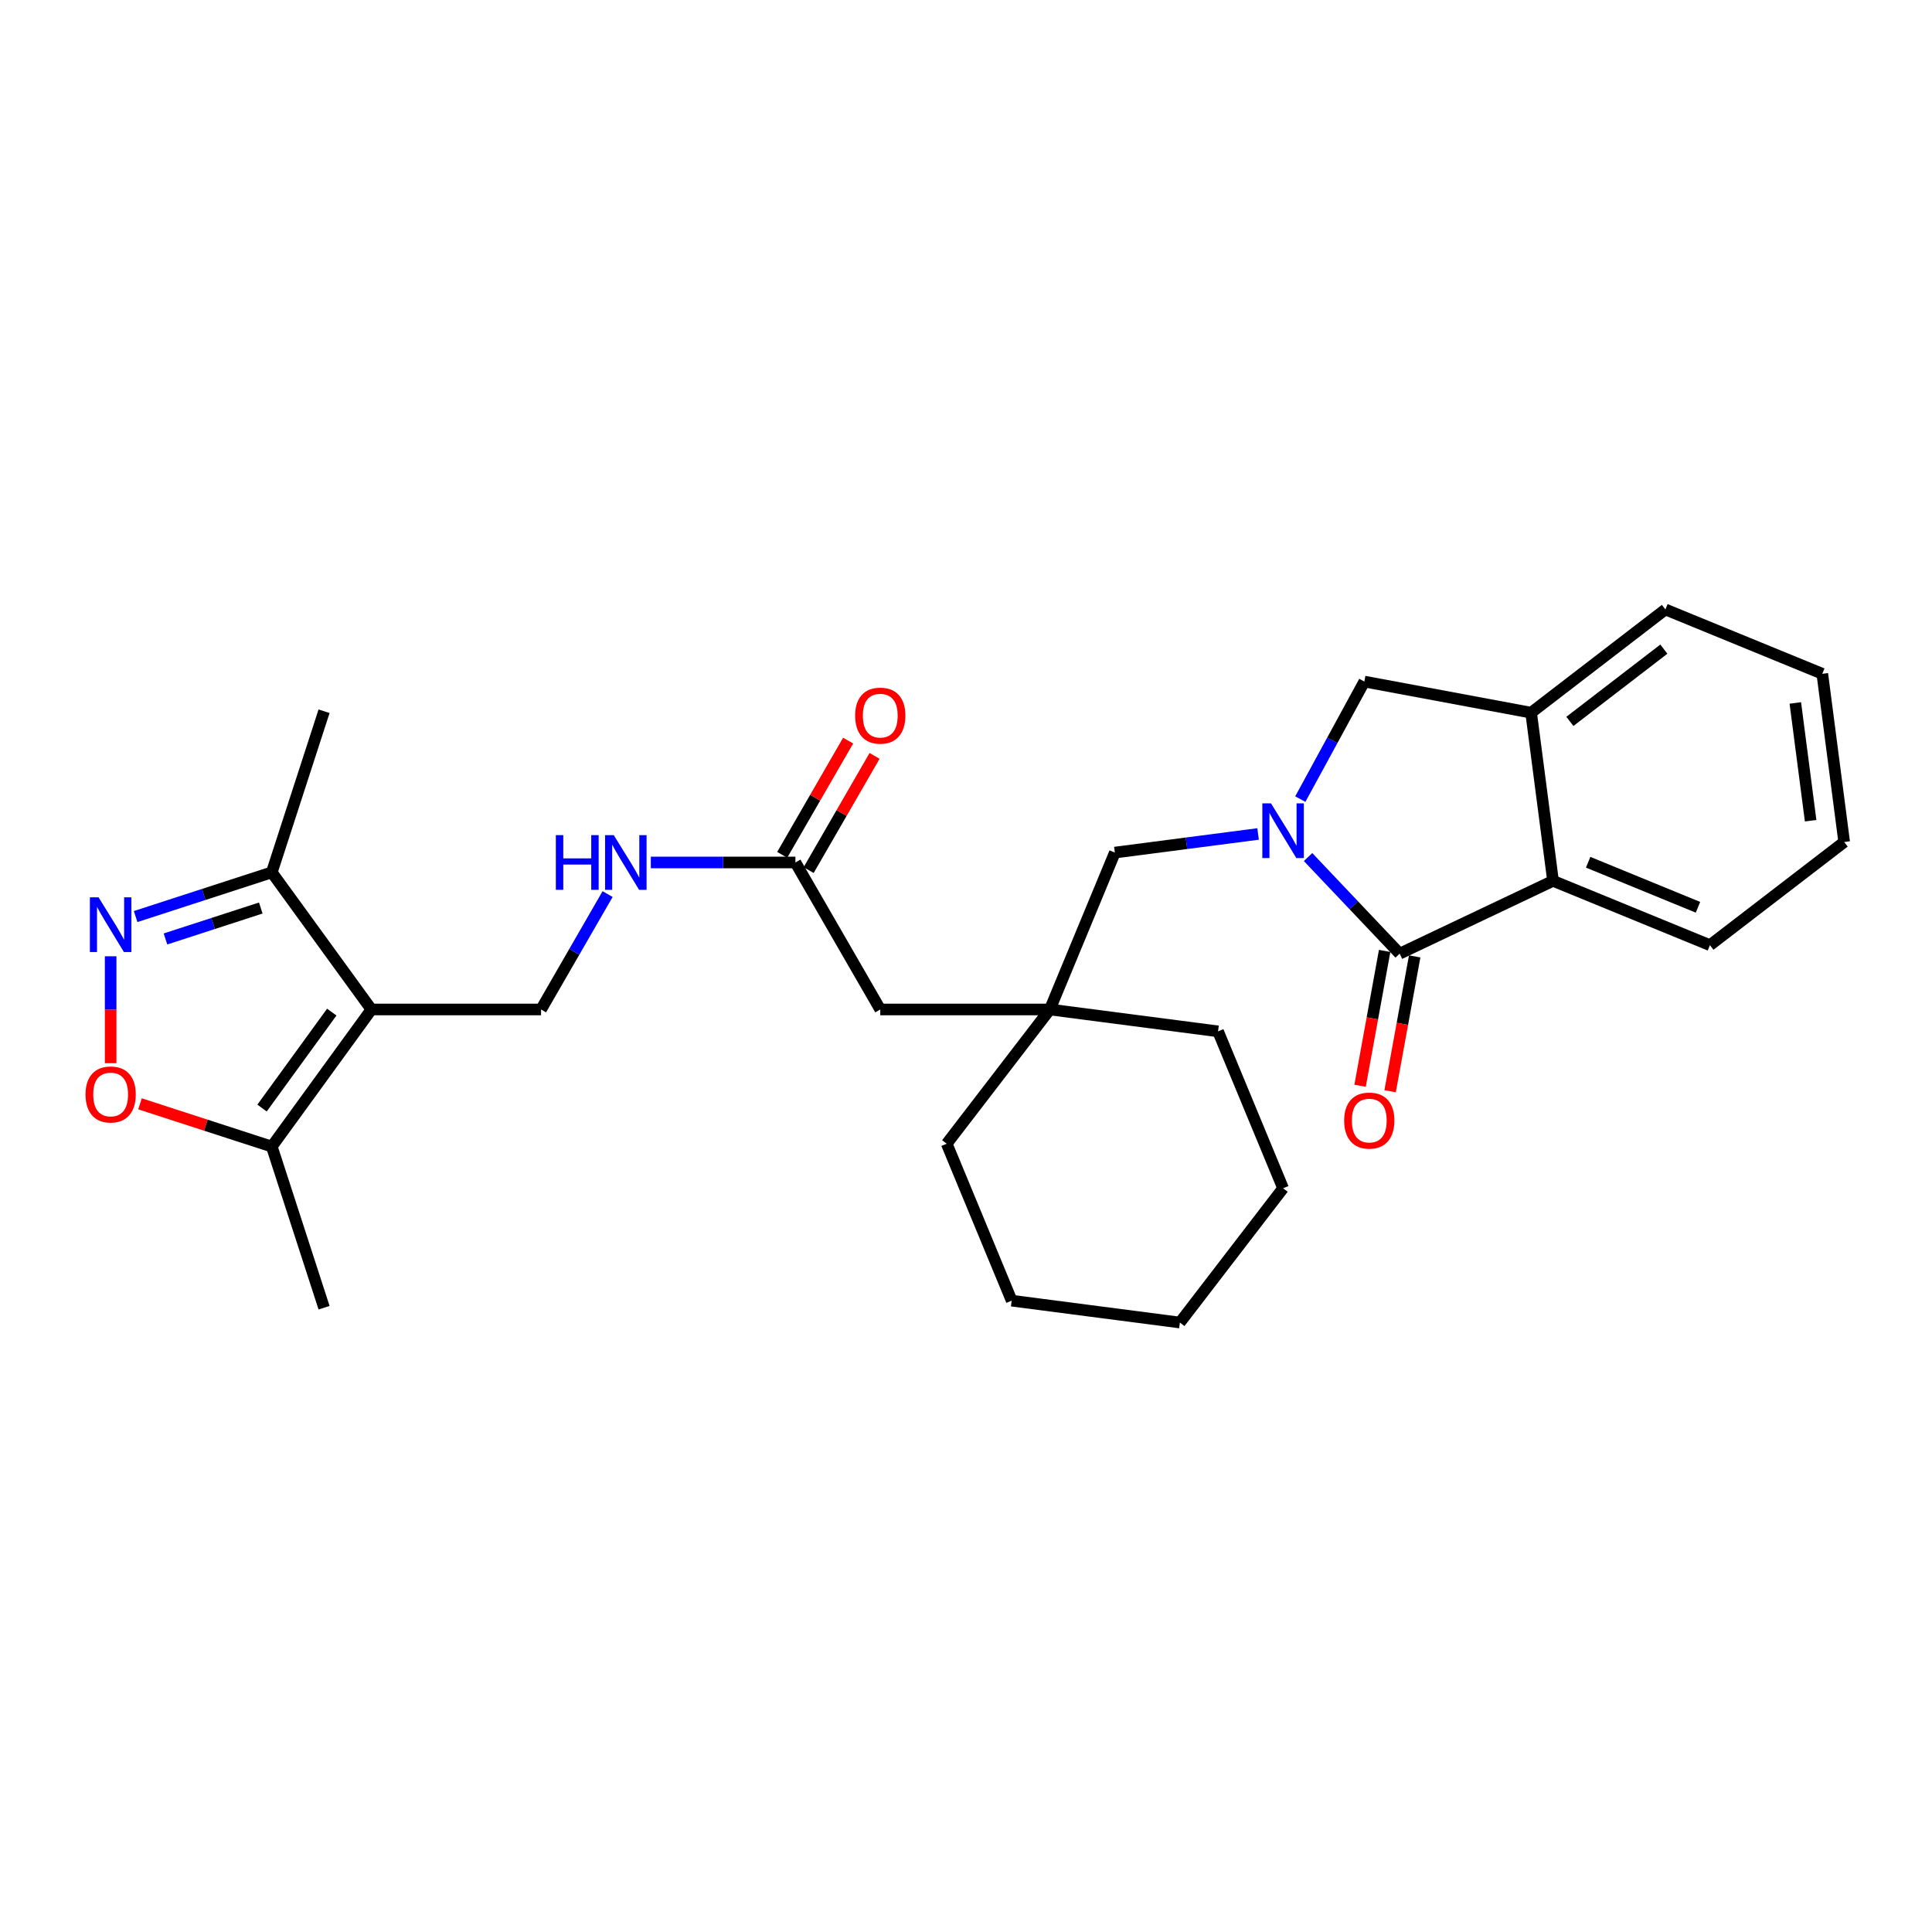 <?xml version='1.0' encoding='iso-8859-1'?>
<svg version='1.1' baseProfile='full'
              xmlns='http://www.w3.org/2000/svg'
                      xmlns:rdkit='http://www.rdkit.org/xml'
                      xmlns:xlink='http://www.w3.org/1999/xlink'
                  xml:space='preserve'
width='1000px' height='1000px' viewBox='0 0 1000 1000'>
<!-- END OF HEADER -->
<rect style='opacity:1.0;fill:#FFFFFF;stroke:none' width='1000' height='1000' x='0' y='0'> </rect>
<path class='bond-0' d='M 677.053,443.612 L 700.758,468.611' style='fill:none;fill-rule:evenodd;stroke:#0000FF;stroke-width:6px;stroke-linecap:butt;stroke-linejoin:miter;stroke-opacity:1' />
<path class='bond-0' d='M 700.758,468.611 L 724.464,493.61' style='fill:none;fill-rule:evenodd;stroke:#000000;stroke-width:6px;stroke-linecap:butt;stroke-linejoin:miter;stroke-opacity:1' />
<path class='bond-7' d='M 673.033,413.616 L 689.607,383.197' style='fill:none;fill-rule:evenodd;stroke:#0000FF;stroke-width:6px;stroke-linecap:butt;stroke-linejoin:miter;stroke-opacity:1' />
<path class='bond-7' d='M 689.607,383.197 L 706.181,352.777' style='fill:none;fill-rule:evenodd;stroke:#000000;stroke-width:6px;stroke-linecap:butt;stroke-linejoin:miter;stroke-opacity:1' />
<path class='bond-10' d='M 651.185,431.656 L 614.117,436.477' style='fill:none;fill-rule:evenodd;stroke:#0000FF;stroke-width:6px;stroke-linecap:butt;stroke-linejoin:miter;stroke-opacity:1' />
<path class='bond-10' d='M 614.117,436.477 L 577.049,441.297' style='fill:none;fill-rule:evenodd;stroke:#000000;stroke-width:6px;stroke-linecap:butt;stroke-linejoin:miter;stroke-opacity:1' />
<path class='bond-3' d='M 724.464,493.61 L 803.847,455.92' style='fill:none;fill-rule:evenodd;stroke:#000000;stroke-width:6px;stroke-linecap:butt;stroke-linejoin:miter;stroke-opacity:1' />
<path class='bond-14' d='M 716.693,492.194 L 710.333,527.095' style='fill:none;fill-rule:evenodd;stroke:#000000;stroke-width:6px;stroke-linecap:butt;stroke-linejoin:miter;stroke-opacity:1' />
<path class='bond-14' d='M 710.333,527.095 L 703.973,561.997' style='fill:none;fill-rule:evenodd;stroke:#FF0000;stroke-width:6px;stroke-linecap:butt;stroke-linejoin:miter;stroke-opacity:1' />
<path class='bond-14' d='M 732.236,495.026 L 725.876,529.928' style='fill:none;fill-rule:evenodd;stroke:#000000;stroke-width:6px;stroke-linecap:butt;stroke-linejoin:miter;stroke-opacity:1' />
<path class='bond-14' d='M 725.876,529.928 L 719.516,564.829' style='fill:none;fill-rule:evenodd;stroke:#FF0000;stroke-width:6px;stroke-linecap:butt;stroke-linejoin:miter;stroke-opacity:1' />
<path class='bond-1' d='M 192.24,522.505 L 280.049,522.505' style='fill:none;fill-rule:evenodd;stroke:#000000;stroke-width:6px;stroke-linecap:butt;stroke-linejoin:miter;stroke-opacity:1' />
<path class='bond-5' d='M 192.24,522.505 L 140.673,593.461' style='fill:none;fill-rule:evenodd;stroke:#000000;stroke-width:6px;stroke-linecap:butt;stroke-linejoin:miter;stroke-opacity:1' />
<path class='bond-5' d='M 171.725,523.86 L 135.628,573.53' style='fill:none;fill-rule:evenodd;stroke:#000000;stroke-width:6px;stroke-linecap:butt;stroke-linejoin:miter;stroke-opacity:1' />
<path class='bond-6' d='M 192.24,522.505 L 140.673,451.531' style='fill:none;fill-rule:evenodd;stroke:#000000;stroke-width:6px;stroke-linecap:butt;stroke-linejoin:miter;stroke-opacity:1' />
<path class='bond-2' d='M 70.203,474.411 L 105.438,462.971' style='fill:none;fill-rule:evenodd;stroke:#0000FF;stroke-width:6px;stroke-linecap:butt;stroke-linejoin:miter;stroke-opacity:1' />
<path class='bond-2' d='M 105.438,462.971 L 140.673,451.531' style='fill:none;fill-rule:evenodd;stroke:#000000;stroke-width:6px;stroke-linecap:butt;stroke-linejoin:miter;stroke-opacity:1' />
<path class='bond-2' d='M 85.652,486.006 L 110.317,477.998' style='fill:none;fill-rule:evenodd;stroke:#0000FF;stroke-width:6px;stroke-linecap:butt;stroke-linejoin:miter;stroke-opacity:1' />
<path class='bond-2' d='M 110.317,477.998 L 134.982,469.99' style='fill:none;fill-rule:evenodd;stroke:#000000;stroke-width:6px;stroke-linecap:butt;stroke-linejoin:miter;stroke-opacity:1' />
<path class='bond-31' d='M 57.271,494.965 L 57.271,522.634' style='fill:none;fill-rule:evenodd;stroke:#0000FF;stroke-width:6px;stroke-linecap:butt;stroke-linejoin:miter;stroke-opacity:1' />
<path class='bond-31' d='M 57.271,522.634 L 57.271,550.303' style='fill:none;fill-rule:evenodd;stroke:#FF0000;stroke-width:6px;stroke-linecap:butt;stroke-linejoin:miter;stroke-opacity:1' />
<path class='bond-17' d='M 803.847,455.92 L 885.055,489.221' style='fill:none;fill-rule:evenodd;stroke:#000000;stroke-width:6px;stroke-linecap:butt;stroke-linejoin:miter;stroke-opacity:1' />
<path class='bond-17' d='M 822.023,446.297 L 878.868,469.608' style='fill:none;fill-rule:evenodd;stroke:#000000;stroke-width:6px;stroke-linecap:butt;stroke-linejoin:miter;stroke-opacity:1' />
<path class='bond-28' d='M 803.847,455.92 L 792.507,368.884' style='fill:none;fill-rule:evenodd;stroke:#000000;stroke-width:6px;stroke-linecap:butt;stroke-linejoin:miter;stroke-opacity:1' />
<path class='bond-4' d='M 72.463,571.337 L 106.568,582.399' style='fill:none;fill-rule:evenodd;stroke:#FF0000;stroke-width:6px;stroke-linecap:butt;stroke-linejoin:miter;stroke-opacity:1' />
<path class='bond-4' d='M 106.568,582.399 L 140.673,593.461' style='fill:none;fill-rule:evenodd;stroke:#000000;stroke-width:6px;stroke-linecap:butt;stroke-linejoin:miter;stroke-opacity:1' />
<path class='bond-18' d='M 140.673,593.461 L 167.734,676.873' style='fill:none;fill-rule:evenodd;stroke:#000000;stroke-width:6px;stroke-linecap:butt;stroke-linejoin:miter;stroke-opacity:1' />
<path class='bond-20' d='M 140.673,451.531 L 167.734,368.138' style='fill:none;fill-rule:evenodd;stroke:#000000;stroke-width:6px;stroke-linecap:butt;stroke-linejoin:miter;stroke-opacity:1' />
<path class='bond-8' d='M 706.181,352.777 L 792.507,368.884' style='fill:none;fill-rule:evenodd;stroke:#000000;stroke-width:6px;stroke-linecap:butt;stroke-linejoin:miter;stroke-opacity:1' />
<path class='bond-19' d='M 792.507,368.884 L 862.006,315.456' style='fill:none;fill-rule:evenodd;stroke:#000000;stroke-width:6px;stroke-linecap:butt;stroke-linejoin:miter;stroke-opacity:1' />
<path class='bond-19' d='M 812.561,373.395 L 861.21,335.996' style='fill:none;fill-rule:evenodd;stroke:#000000;stroke-width:6px;stroke-linecap:butt;stroke-linejoin:miter;stroke-opacity:1' />
<path class='bond-9' d='M 280.049,522.505 L 297.272,492.638' style='fill:none;fill-rule:evenodd;stroke:#000000;stroke-width:6px;stroke-linecap:butt;stroke-linejoin:miter;stroke-opacity:1' />
<path class='bond-9' d='M 297.272,492.638 L 314.495,462.77' style='fill:none;fill-rule:evenodd;stroke:#0000FF;stroke-width:6px;stroke-linecap:butt;stroke-linejoin:miter;stroke-opacity:1' />
<path class='bond-11' d='M 577.049,441.297 L 543.396,522.505' style='fill:none;fill-rule:evenodd;stroke:#000000;stroke-width:6px;stroke-linecap:butt;stroke-linejoin:miter;stroke-opacity:1' />
<path class='bond-15' d='M 543.396,522.505 L 455.623,522.505' style='fill:none;fill-rule:evenodd;stroke:#000000;stroke-width:6px;stroke-linecap:butt;stroke-linejoin:miter;stroke-opacity:1' />
<path class='bond-21' d='M 543.396,522.505 L 630.459,533.828' style='fill:none;fill-rule:evenodd;stroke:#000000;stroke-width:6px;stroke-linecap:butt;stroke-linejoin:miter;stroke-opacity:1' />
<path class='bond-22' d='M 543.396,522.505 L 490.012,591.996' style='fill:none;fill-rule:evenodd;stroke:#000000;stroke-width:6px;stroke-linecap:butt;stroke-linejoin:miter;stroke-opacity:1' />
<path class='bond-12' d='M 411.709,446.414 L 455.623,522.505' style='fill:none;fill-rule:evenodd;stroke:#000000;stroke-width:6px;stroke-linecap:butt;stroke-linejoin:miter;stroke-opacity:1' />
<path class='bond-13' d='M 411.709,446.414 L 374.286,446.414' style='fill:none;fill-rule:evenodd;stroke:#000000;stroke-width:6px;stroke-linecap:butt;stroke-linejoin:miter;stroke-opacity:1' />
<path class='bond-13' d='M 374.286,446.414 L 336.862,446.414' style='fill:none;fill-rule:evenodd;stroke:#0000FF;stroke-width:6px;stroke-linecap:butt;stroke-linejoin:miter;stroke-opacity:1' />
<path class='bond-16' d='M 418.551,450.363 L 435.614,420.8' style='fill:none;fill-rule:evenodd;stroke:#000000;stroke-width:6px;stroke-linecap:butt;stroke-linejoin:miter;stroke-opacity:1' />
<path class='bond-16' d='M 435.614,420.8 L 452.678,391.237' style='fill:none;fill-rule:evenodd;stroke:#FF0000;stroke-width:6px;stroke-linecap:butt;stroke-linejoin:miter;stroke-opacity:1' />
<path class='bond-16' d='M 404.868,442.465 L 421.931,412.902' style='fill:none;fill-rule:evenodd;stroke:#000000;stroke-width:6px;stroke-linecap:butt;stroke-linejoin:miter;stroke-opacity:1' />
<path class='bond-16' d='M 421.931,412.902 L 438.994,383.339' style='fill:none;fill-rule:evenodd;stroke:#FF0000;stroke-width:6px;stroke-linecap:butt;stroke-linejoin:miter;stroke-opacity:1' />
<path class='bond-23' d='M 885.055,489.221 L 954.545,435.82' style='fill:none;fill-rule:evenodd;stroke:#000000;stroke-width:6px;stroke-linecap:butt;stroke-linejoin:miter;stroke-opacity:1' />
<path class='bond-24' d='M 862.006,315.456 L 943.223,348.748' style='fill:none;fill-rule:evenodd;stroke:#000000;stroke-width:6px;stroke-linecap:butt;stroke-linejoin:miter;stroke-opacity:1' />
<path class='bond-26' d='M 630.459,533.828 L 664.12,615.045' style='fill:none;fill-rule:evenodd;stroke:#000000;stroke-width:6px;stroke-linecap:butt;stroke-linejoin:miter;stroke-opacity:1' />
<path class='bond-25' d='M 490.012,591.996 L 523.647,673.221' style='fill:none;fill-rule:evenodd;stroke:#000000;stroke-width:6px;stroke-linecap:butt;stroke-linejoin:miter;stroke-opacity:1' />
<path class='bond-29' d='M 954.545,435.82 L 943.223,348.748' style='fill:none;fill-rule:evenodd;stroke:#000000;stroke-width:6px;stroke-linecap:butt;stroke-linejoin:miter;stroke-opacity:1' />
<path class='bond-29' d='M 937.18,424.797 L 929.254,363.847' style='fill:none;fill-rule:evenodd;stroke:#000000;stroke-width:6px;stroke-linecap:butt;stroke-linejoin:miter;stroke-opacity:1' />
<path class='bond-27' d='M 523.647,673.221 L 610.71,684.544' style='fill:none;fill-rule:evenodd;stroke:#000000;stroke-width:6px;stroke-linecap:butt;stroke-linejoin:miter;stroke-opacity:1' />
<path class='bond-30' d='M 664.12,615.045 L 610.71,684.544' style='fill:none;fill-rule:evenodd;stroke:#000000;stroke-width:6px;stroke-linecap:butt;stroke-linejoin:miter;stroke-opacity:1' />
<path  class='atom-0' d='M 657.86 415.814
L 667.14 430.814
Q 668.06 432.294, 669.54 434.974
Q 671.02 437.654, 671.1 437.814
L 671.1 415.814
L 674.86 415.814
L 674.86 444.134
L 670.98 444.134
L 661.02 427.734
Q 659.86 425.814, 658.62 423.614
Q 657.42 421.414, 657.06 420.734
L 657.06 444.134
L 653.38 444.134
L 653.38 415.814
L 657.86 415.814
' fill='#0000FF'/>
<path  class='atom-3' d='M 51.011 464.45
L 60.291 479.45
Q 61.211 480.93, 62.691 483.61
Q 64.171 486.29, 64.251 486.45
L 64.251 464.45
L 68.011 464.45
L 68.011 492.77
L 64.131 492.77
L 54.171 476.37
Q 53.011 474.45, 51.771 472.25
Q 50.571 470.05, 50.211 469.37
L 50.211 492.77
L 46.531 492.77
L 46.531 464.45
L 51.011 464.45
' fill='#0000FF'/>
<path  class='atom-5' d='M 44.271 566.49
Q 44.271 559.69, 47.631 555.89
Q 50.991 552.09, 57.271 552.09
Q 63.551 552.09, 66.911 555.89
Q 70.271 559.69, 70.271 566.49
Q 70.271 573.37, 66.871 577.29
Q 63.471 581.17, 57.271 581.17
Q 51.031 581.17, 47.631 577.29
Q 44.271 573.41, 44.271 566.49
M 57.271 577.97
Q 61.591 577.97, 63.911 575.09
Q 66.271 572.17, 66.271 566.49
Q 66.271 560.93, 63.911 558.13
Q 61.591 555.29, 57.271 555.29
Q 52.951 555.29, 50.591 558.09
Q 48.271 560.89, 48.271 566.49
Q 48.271 572.21, 50.591 575.09
Q 52.951 577.97, 57.271 577.97
' fill='#FF0000'/>
<path  class='atom-14' d='M 287.707 432.254
L 291.547 432.254
L 291.547 444.294
L 306.027 444.294
L 306.027 432.254
L 309.867 432.254
L 309.867 460.574
L 306.027 460.574
L 306.027 447.494
L 291.547 447.494
L 291.547 460.574
L 287.707 460.574
L 287.707 432.254
' fill='#0000FF'/>
<path  class='atom-14' d='M 317.667 432.254
L 326.947 447.254
Q 327.867 448.734, 329.347 451.414
Q 330.827 454.094, 330.907 454.254
L 330.907 432.254
L 334.667 432.254
L 334.667 460.574
L 330.787 460.574
L 320.827 444.174
Q 319.667 442.254, 318.427 440.054
Q 317.227 437.854, 316.867 437.174
L 316.867 460.574
L 313.187 460.574
L 313.187 432.254
L 317.667 432.254
' fill='#0000FF'/>
<path  class='atom-15' d='M 695.735 580.007
Q 695.735 573.207, 699.095 569.407
Q 702.455 565.607, 708.735 565.607
Q 715.015 565.607, 718.375 569.407
Q 721.735 573.207, 721.735 580.007
Q 721.735 586.887, 718.335 590.807
Q 714.935 594.687, 708.735 594.687
Q 702.495 594.687, 699.095 590.807
Q 695.735 586.927, 695.735 580.007
M 708.735 591.487
Q 713.055 591.487, 715.375 588.607
Q 717.735 585.687, 717.735 580.007
Q 717.735 574.447, 715.375 571.647
Q 713.055 568.807, 708.735 568.807
Q 704.415 568.807, 702.055 571.607
Q 699.735 574.407, 699.735 580.007
Q 699.735 585.727, 702.055 588.607
Q 704.415 591.487, 708.735 591.487
' fill='#FF0000'/>
<path  class='atom-17' d='M 442.623 370.412
Q 442.623 363.612, 445.983 359.812
Q 449.343 356.012, 455.623 356.012
Q 461.903 356.012, 465.263 359.812
Q 468.623 363.612, 468.623 370.412
Q 468.623 377.292, 465.223 381.212
Q 461.823 385.092, 455.623 385.092
Q 449.383 385.092, 445.983 381.212
Q 442.623 377.332, 442.623 370.412
M 455.623 381.892
Q 459.943 381.892, 462.263 379.012
Q 464.623 376.092, 464.623 370.412
Q 464.623 364.852, 462.263 362.052
Q 459.943 359.212, 455.623 359.212
Q 451.303 359.212, 448.943 362.012
Q 446.623 364.812, 446.623 370.412
Q 446.623 376.132, 448.943 379.012
Q 451.303 381.892, 455.623 381.892
' fill='#FF0000'/>
</svg>
